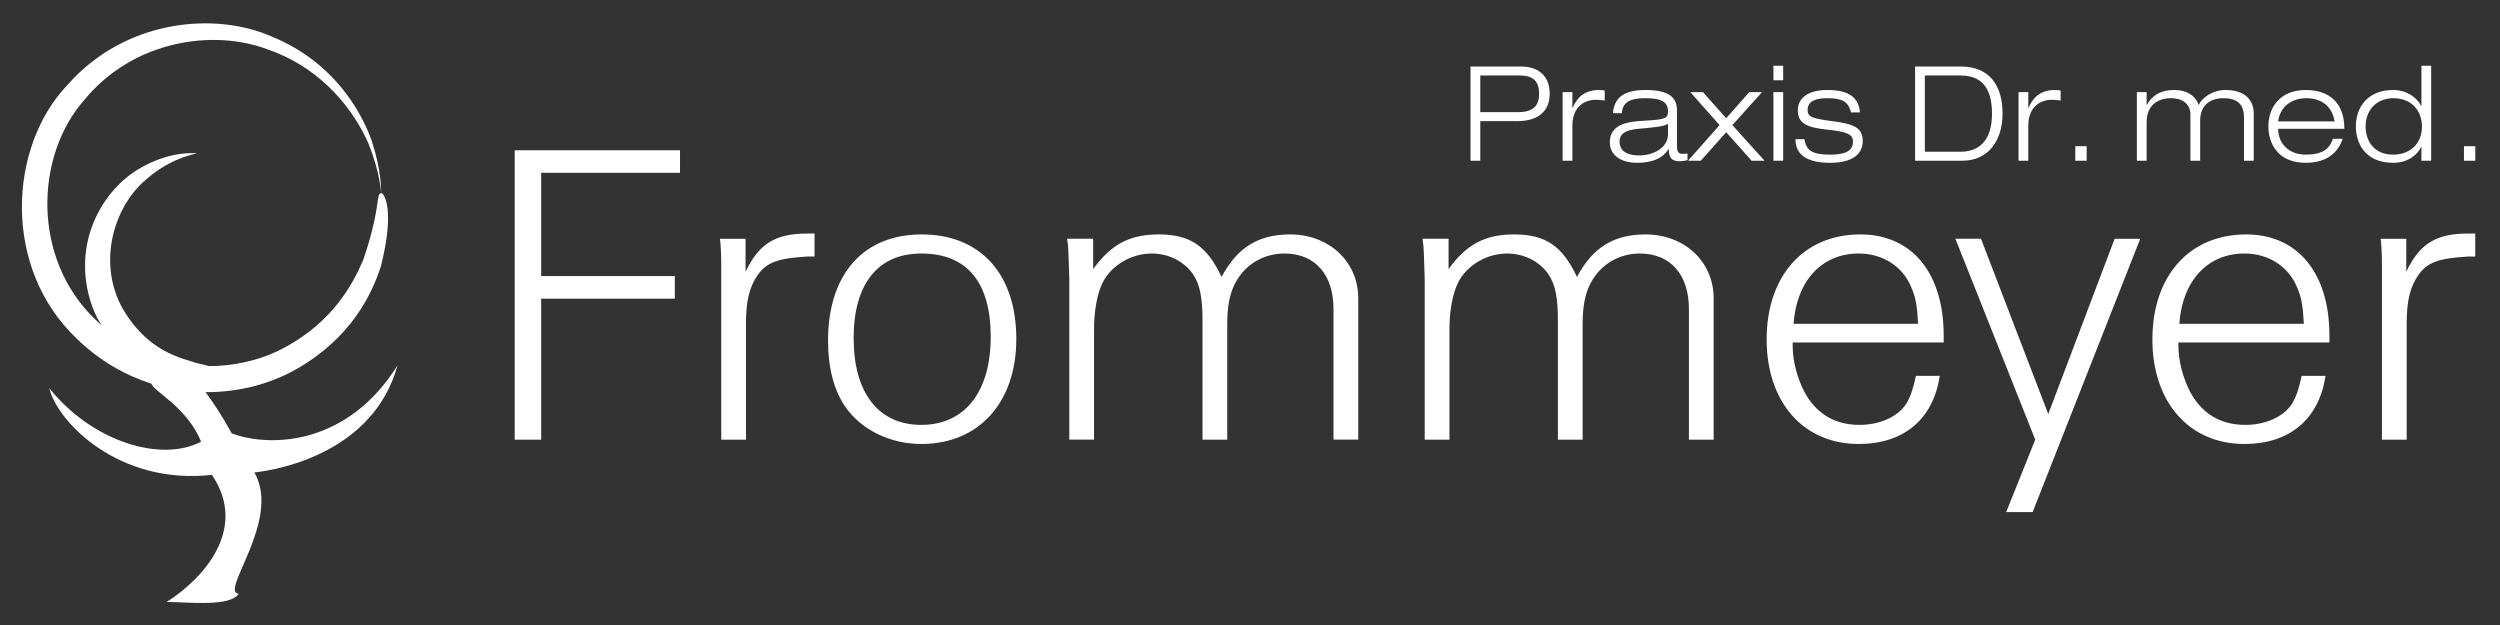 <?xml version="1.0" encoding="UTF-8" standalone="no"?><!DOCTYPE svg PUBLIC "-//W3C//DTD SVG 1.1//EN" "http://www.w3.org/Graphics/SVG/1.1/DTD/svg11.dtd"><svg width="100%" height="100%" viewBox="0 0 1024 256" version="1.1" xmlns="http://www.w3.org/2000/svg" xmlns:xlink="http://www.w3.org/1999/xlink" xml:space="preserve" xmlns:serif="http://www.serif.com/" style="fill-rule:evenodd;clip-rule:evenodd;stroke-linejoin:round;stroke-miterlimit:2;"><rect x="0" y="0" width="1024" height="256" fill="#333333" stroke="none"/><rect id="logo" x="0" y="0" width="1024" height="256" style="fill:none;"/><path id="Logo" d="M156.386,79.142c0.964,0.452 5.446,6.637 -0.337,29.809c-3.762,11.728 -12.235,29.267 -34.111,41.941c-9.965,5.791 -22.996,9.814 -37.754,9.731c2.836,3.774 6.545,9.279 10.745,16.902c15.907,5.878 47.407,4.913 67.908,-27.891c-9.752,35.381 -47.859,42.721 -58.635,43.881c11.193,19.529 -14.401,49.03 -6.476,49.681c-3.386,5.412 -20.132,3.463 -29.432,3.347c14.442,-9.14 33.714,-29.593 18.515,-52.042c-38.439,4.28 -63.373,-21.849 -66.649,-35.567c17.555,22.067 46.052,30.604 62.214,21.95c-5.866,-14.281 -19.504,-20.557 -20.314,-23.716c-10.615,-3.376 -21.242,-9.348 -30.493,-18.327c-30.768,-29.049 -28.164,-78.688 -3.906,-104.088c23.852,-27.046 60.877,-30.102 84.147,-19.57c24.35,10.095 35.935,29.702 40.493,42.608c3.814,11.709 3.767,19.219 3.871,20.95l0.066,0.383l-0.004,0c-0.268,-0.096 -0.298,-8.083 -5.487,-20.723c-5.454,-12.241 -17.856,-30.083 -40.945,-38.106c-22.11,-8.5 -55.02,-3.934 -75.117,20.453c-20.549,23.095 -21.672,65.459 4.546,90.295c0.846,0.756 1.588,1.462 2.4,2.187c-0.672,-1.034 -1.277,-2.103 -1.928,-3.228c-5.963,-12.189 -6.157,-25.996 -2.139,-36.86c3.867,-10.882 11.166,-18.756 18.163,-23.26c13.908,-8.721 24.548,-6.902 25.112,-7.166l-0.651,0.205c-2.52,0.638 -11.716,2.648 -21.089,11.268c-11.228,9.584 -19.453,31.41 -9.536,50.974c10.43,19.084 25.026,21.514 31.071,23.561c2.074,0.454 3.713,0.855 4.919,1.231c12.276,-0.023 23.451,-3.32 31.571,-7.9c19.153,-10.501 27.369,-25.489 31.665,-35.628c7.389,-21.573 5.061,-27.385 7.445,-27.303c0.003,0.002 0.006,0.002 0.01,0l0.142,0.018Z" style="fill:#fff;"/><g id="Clean-Text" serif:id="Clean Text"><path d="M838.965,169.592l27.192,-71.792l10.481,0l-44.07,111.954l-10.837,-0l11.899,-29.676l-32.697,-82.278l10.486,0l27.546,71.792Zm-461.136,-73.569c23.822,0.126 38.455,16.275 38.455,42.827c0,26.025 -15.336,42.874 -38.642,43.005l-0.274,0c-12.615,0 -24.344,-5.685 -30.919,-14.928c-4.799,-6.748 -7.285,-16.169 -7.285,-27.362c0,-27.19 14.394,-43.542 38.385,-43.542l0.28,0Zm542.922,0.006c20.707,0.364 33.378,16.108 33.378,41.403l0,2.84l-61.84,-0l0,1.598c0,5.867 1.778,12.798 4.798,18.663c4.798,8.88 12.445,13.504 22.568,13.504l0.196,-0.001c8.269,-0.052 15.642,-3.415 18.99,-8.705c1.777,-3.019 2.669,-5.686 3.919,-11.374l9.771,-0l-0.032,0.208c-2.717,17.57 -14.698,27.612 -32.987,27.69l-0.217,0c-22.561,0 -37.671,-17.057 -37.671,-42.827c0,-25.845 14.992,-42.872 38.117,-43.005l0.52,0l0.49,0.006Zm-158.003,0c20.707,0.364 33.383,16.108 33.383,41.403l-0,2.84l-61.845,-0l-0,1.598c-0,5.867 1.78,12.798 4.798,18.663c4.798,8.88 12.445,13.504 22.568,13.504l0.196,-0.001c8.271,-0.052 15.649,-3.415 18.994,-8.705c1.775,-3.019 2.665,-5.686 3.915,-11.374l9.771,-0l-0.032,0.208c-2.717,17.57 -14.694,27.612 -32.985,27.69l-0.217,0c-22.563,0 -37.673,-17.057 -37.673,-42.827c-0,-25.845 14.992,-42.872 38.117,-43.005l0.519,0l0.491,0.006Zm251.112,9.053l-3.023,-0c-11.908,0.716 -16.351,2.314 -20.078,7.291c-3.557,4.972 -4.977,10.839 -4.977,19.901l0,47.806l-10.133,0l0,-70.553c0,-4.445 -0.174,-9.415 -0.534,-11.725l10.484,0l-0,13.502l0.129,-0.269c5.49,-11.34 12.231,-15.366 25.109,-15.366l3.023,0l-0,9.413Zm-680.223,-0l-3.018,-0c-11.906,0.716 -16.351,2.314 -20.078,7.291c-3.559,4.972 -4.984,10.839 -4.984,19.901l0,47.806l-10.128,0l0,-70.553c0,-4.445 -0.172,-9.415 -0.534,-11.725l10.486,0l-0,13.502l0.129,-0.269c5.488,-11.34 12.231,-15.366 25.109,-15.366l3.018,0l-0,9.413Zm340.564,-9.059c15.894,0.087 27.707,11.257 27.707,26.12l0,57.935l-10.128,-0l-0,-53.492c-0,-14.213 -7.638,-22.745 -20.082,-22.745c-6.745,0 -13.147,2.846 -17.41,7.998c-4.266,5.153 -6.044,11.373 -6.044,20.614l0,47.625l-10.128,-0l0,-48.694c0,-9.596 -1.071,-14.747 -3.727,-18.837c-3.502,-5.242 -9.759,-8.6 -16.727,-8.703l-0.332,-0.003c-8.353,0 -16.536,4.798 -20.089,11.908c-2.303,4.617 -3.548,11.727 -3.548,19.018l-0,45.311l-10.133,-0l-0,-65.753l-0.351,-10.658l-0.183,-3.021c-0.179,-1.603 -0.179,-1.603 -0.354,-2.846l10.656,0l0,12.442l0.171,-0.236c7.242,-9.958 14.851,-13.983 26.668,-13.983l0.299,0c12.607,0.072 19.475,4.723 25.466,17.414l0.151,-0.282c6.337,-11.79 14.925,-17.05 27.63,-17.131l0.301,-0.001l0.187,0Zm-226.272,13.983c7.124,-9.802 14.613,-13.856 26.115,-13.98l0.551,-0.003l0.298,0c12.605,0.072 19.473,4.723 25.467,17.414l0.151,-0.282c6.336,-11.789 14.923,-17.049 27.623,-17.131l0.491,-0.001l0.371,0.004c15.71,0.257 27.342,11.369 27.342,26.116l0,57.935l-10.133,-0l0,-53.492c0,-14.102 -7.521,-22.611 -19.787,-22.743l-0.29,-0.002c-6.752,0 -13.154,2.846 -17.415,7.998c-4.264,5.153 -6.039,11.373 -6.039,20.614l0,47.625l-10.13,-0l-0,-48.694c-0,-9.596 -1.071,-14.747 -3.727,-18.837c-3.53,-5.284 -9.861,-8.653 -16.898,-8.705l-0.166,-0.001c-8.348,0 -16.532,4.798 -20.087,11.908c-2.305,4.617 -3.548,11.727 -3.548,19.018l0,45.311l-10.13,-0l-0,-65.753l-0.354,-10.658l-0.181,-3.021c-0.181,-1.603 -0.181,-1.603 -0.353,-2.846l10.658,0l0,12.442l0.171,-0.236Zm-169.399,-39.217l-56.868,0l0,42.293l54.738,-0l-0,9.243l-54.738,-0l0,57.753l-10.839,-0l0,-118.529l67.707,-0l0,9.24Zm98.838,33.05c-17.771,-0 -27.72,12.445 -27.72,34.655c-0,22.392 10.13,35.543 27.72,35.543l0.207,-0.001c17.65,-0.105 28.225,-13.592 28.225,-36.079c0,-22.302 -9.692,-34.026 -28.214,-34.118l-0.218,-0Zm408.243,28.133c-0.359,-6.669 -0.915,-10.142 -2.81,-14.445c-3.557,-8.532 -11.729,-13.686 -21.507,-13.686c-15.1,0 -25.412,11.199 -26.653,28.786l51.004,0l-0.034,-0.655Zm158.003,-0c-0.361,-6.669 -0.915,-10.142 -2.812,-14.445c-3.555,-8.532 -11.727,-13.686 -21.507,-13.686c-15.1,0 -25.412,11.199 -26.653,28.786l51.006,0l-0.034,-0.655Z" style="fill:#fff;fill-rule:nonzero;"/><path d="M991.817,60.209l-0.113,0c-1.078,2.374 -4.644,6.479 -11.449,6.479c-11.511,0 -15.293,-8.05 -15.293,-14.908c-0,-7.832 4.807,-14.914 15.293,-14.914c5.348,-0 9.612,2.917 11.449,6.483l0.113,0l-0,-16.419l3.995,0l-0,38.896l-3.995,-0l-0,-5.617Zm-331.19,-13.83c0.596,-5.89 3.787,-9.516 13.401,-9.516c9.403,0 12.858,2.92 12.858,8.328l-0,14.69c-0,2.328 0.646,3.133 2.215,3.133c0.702,0 1.406,-0.048 2.11,-0.103l0,2.699c-0.812,0.161 -2.053,0.432 -3.353,0.432c-4.046,-0 -4.268,-2.757 -4.319,-4.97l-0.108,-0c-1.243,1.839 -3.947,5.614 -13.132,5.614c-4.805,0 -10.915,-2.105 -10.915,-8.422c-0,-7.621 7.839,-8.484 13.997,-8.809c8.748,-0.486 9.833,-0.973 9.833,-3.729c-0,-4.049 -2.702,-5.507 -9.289,-5.507c-6.328,-0 -9.355,1.674 -9.619,6.16l-3.679,0Zm97.541,-0.328c-1.029,-4.541 -3.839,-5.832 -9.672,-5.832c-4.215,-0 -8.103,0.917 -8.103,4.805c0,2.915 1.886,3.513 10.429,4.644c8.587,1.14 12.149,2.654 12.149,8.11c-0,5.562 -4.534,8.908 -13.346,8.908c-8.908,0 -14.204,-2.915 -14.204,-9.665l3.674,0c0.698,4.702 3.351,6.319 10.53,6.319c5.569,-0 9.355,-1.133 9.355,-5.346c0,-2.812 -2.002,-4.055 -10.756,-4.918c-8.748,-0.867 -11.83,-2.922 -11.83,-7.885c-0,-4.867 3.942,-8.325 12.102,-8.325c9.131,-0 12.858,3.298 13.342,9.185l-3.67,0Zm201.383,10.805c-1.621,4.972 -5.832,9.83 -15.123,9.83c-11.514,0 -15.298,-8.048 -15.298,-14.908c-0,-7.83 4.812,-14.915 15.298,-14.915c7.233,0 15.82,3.138 15.82,15.89l-27.118,-0c-0,5.832 4.158,10.585 11.298,10.585c6.692,-0 9.72,-2.214 11.128,-6.482l3.995,0Zm-109.502,3.025l4.645,0l-0,5.945l-4.645,-0l0,-5.945Zm159.189,0l4.645,0l-0,5.945l-4.645,-0l0,-5.945Zm-406.908,-32.632l20.805,-0c5.94,-0 11.616,2.972 11.616,11.128c0,7.3 -4.814,11.245 -13.403,11.245l-15.02,0l-0,16.204l-3.998,-0l0,-38.577Zm124.066,10.484l4,-0l0,28.093l-4,-0l0,-28.093Zm-86.342,-0l3.993,-0l0,6.431l0.11,-0c1.459,-3.353 4.106,-7.298 10.75,-7.298c1.138,-0 1.78,0.11 2.381,0.213l-0,4.112c-1.243,-0.215 -2.432,-0.325 -3.675,-0.325c-4.325,-0 -9.566,2.644 -9.566,10.642l0,14.318l-3.993,-0l0,-28.093Zm186.741,-0l3.991,-0l-0,6.431l0.112,-0c1.457,-3.353 4.103,-7.298 10.748,-7.298c1.142,-0 1.786,0.11 2.383,0.213l-0,4.112c-1.241,-0.215 -2.434,-0.325 -3.675,-0.325c-4.327,-0 -9.568,2.644 -9.568,10.642l-0,14.318l-3.991,-0l0,-28.093Zm-42.368,-10.484l18.743,-0c11.24,-0 17.075,7.188 17.075,19.288c-0,10.858 -5.679,19.289 -16.484,19.289l-19.334,-0l-0,-38.577Zm134.705,20.747c0,-5.13 -2.594,-7.777 -8.373,-7.777c-6.158,-0 -9.56,3.562 -9.56,9.02l0,16.585l-4.004,-0l-0,-19.018c-0,-3.567 -2.539,-6.587 -7.995,-6.587c-5.725,-0 -9.94,3.291 -9.94,9.777l-0,15.828l-3.996,-0l0,-28.094l3.996,0l-0,5.191l0.107,-0c1.675,-2.973 4.704,-6.058 11.131,-6.058c6.316,0 9.234,3.356 10.048,6.161c1.353,-2.805 5.403,-6.161 11.025,-6.161c7.887,0 11.561,4 11.561,9.787l0,19.174l-4,-0l0,-17.828Zm-214.79,3.241l-11.991,-13.504l5.186,-0l9.509,10.692l9.454,-10.692l5.24,-0l-12.158,13.504l13.188,14.587l-5.298,-0l-10.426,-11.672l-10.376,11.672l-5.236,-0l12.908,-14.587Zm-21.128,-0.539c-1.782,1.138 -4.487,1.351 -12.482,2.108c-4.649,0.433 -7.348,1.832 -7.348,5.188c-0,4.373 3.784,5.674 8.105,5.674c5.406,-0 11.725,-2.92 11.725,-8.7l-0,-4.27Zm297.041,-10.479c-6.326,-0 -11.298,4.431 -11.298,11.561c0,5.615 3.135,11.56 11.298,11.56c6.644,-0 11.777,-4.216 11.777,-11.56c0,-5.784 -3.619,-11.561 -11.777,-11.561Zm-191.837,21.935l14.591,0c6.91,0 12.915,-3.784 12.915,-15.617c-0,-10.213 -4,-15.616 -12.915,-15.616l-14.591,-0l-0,31.233Zm167.84,-12.429c-1.138,-6.915 -6.213,-9.506 -11.567,-9.506c-5.132,-0 -10.637,2.647 -11.561,9.506l23.128,0Zm-349.93,-3.786l15.454,-0c6.699,-0 8.642,-3.073 8.642,-7.562c-0,-5.775 -3.244,-7.456 -7.833,-7.456l-16.263,-0l-0,15.018Zm120.068,-19.009l4,0l0,5.938l-4,0l0,-5.938Z" style="fill:#fff;fill-rule:nonzero;"/></g></svg>